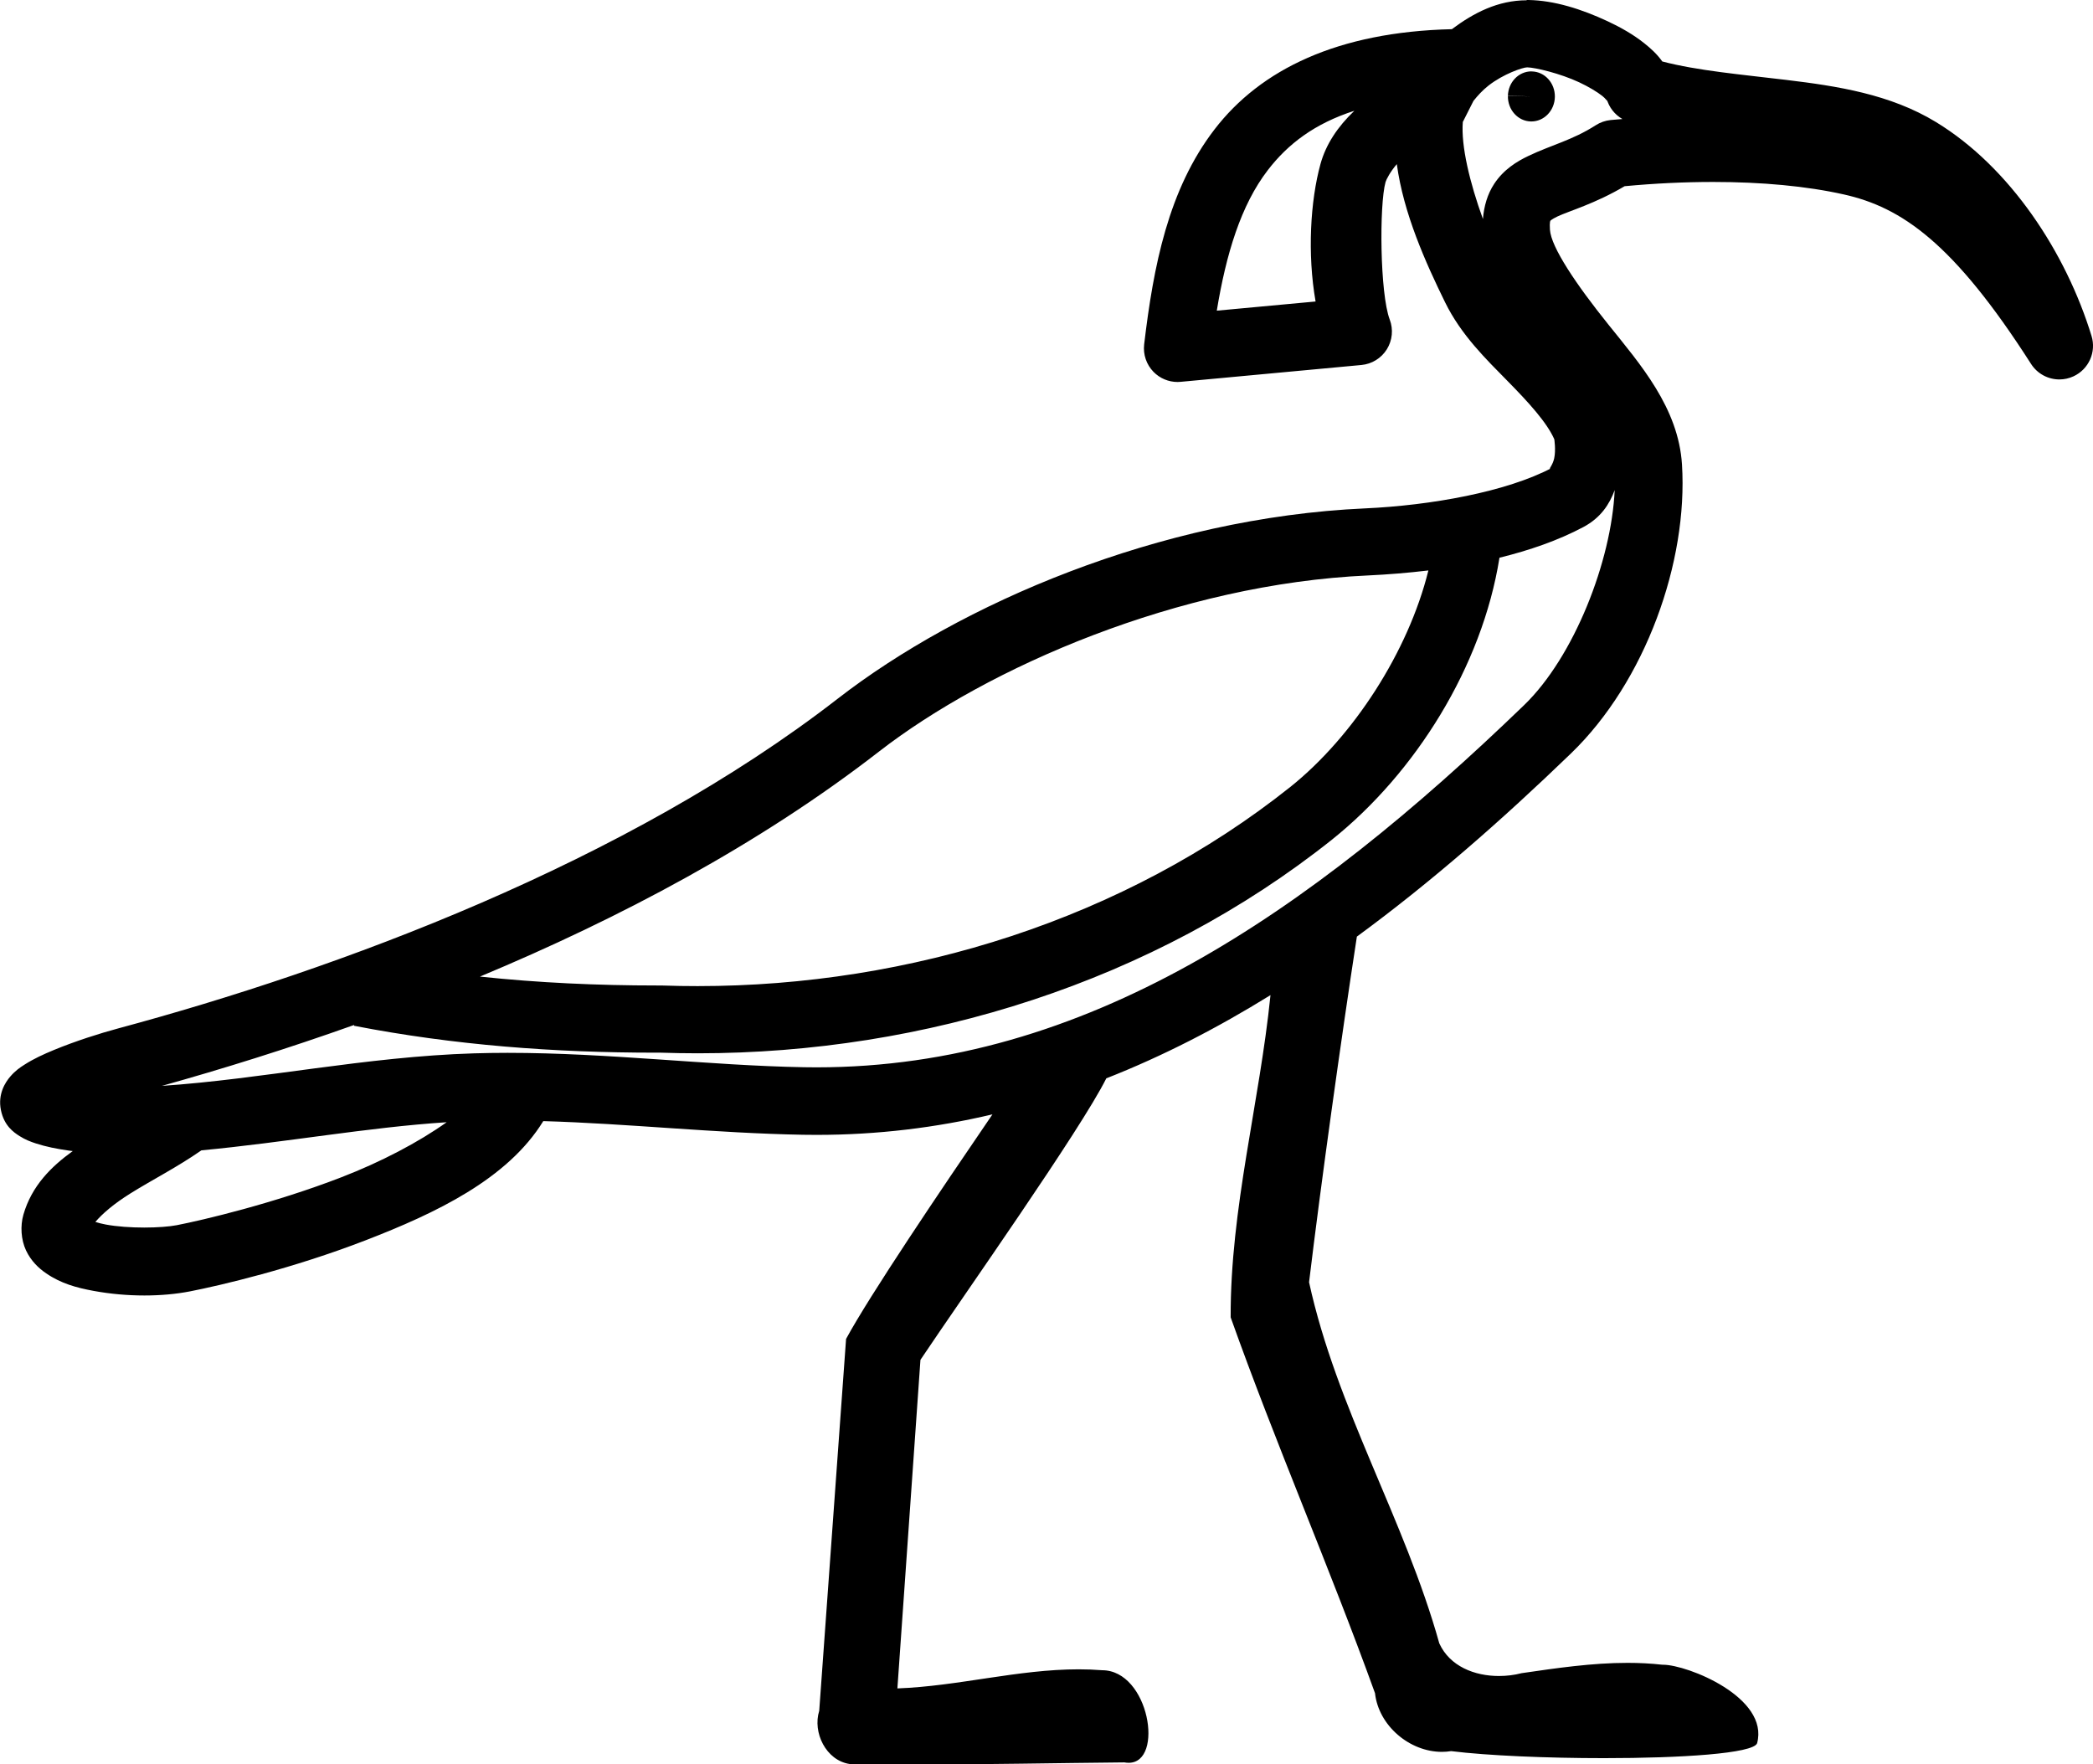 <?xml version="1.0" encoding="UTF-8"?>
<svg id="a" data-name="Ebene 1" xmlns="http://www.w3.org/2000/svg" width="13.034mm" height="10.987mm" viewBox="0 0 36.946 31.144">
  <path d="M27.033,1.261c.002,0,.005,0,.007,0,.229,.004,.411,.205,.407,.449-.004,.241-.189,.434-.415,.434-.002,0-.005-0-.007-0-.229-.004-.411-.205-.407-.449h0l.415,.007h0l-.415-.011c.006-.24,.19-.431,.415-.431Zm-.075-.072c-.077,0-.42,.116-.683,.322-.107,.084-.193,.18-.265,.27l-.186,.368c-0,.001-.001,.002-.002,.002-.034,.425,.123,1.074,.355,1.715,.018-.224,.079-.439,.199-.621,.166-.253,.401-.396,.605-.493,.407-.194,.777-.278,1.187-.541,.079-.051,.168-.082,.262-.092,.07-.007,.139-.012,.209-.018-.136-.078-.236-.206-.278-.358h0c.008,.028,.012,.04,.01,.04-.003,0-.027-.042-.086-.089-.091-.072-.24-.162-.408-.241-.336-.157-.774-.261-.917-.264-0,0-.001-0-.001-0Zm-3.049,.766c-.707,.227-1.178,.591-1.529,1.048-.476,.618-.736,1.48-.901,2.481l1.744-.162c-.147-.838-.093-1.777,.087-2.429,.096-.345,.301-.655,.598-.938Zm1.303,8.115h0c-.361,.043-.72,.072-1.065,.088-3.33,.149-6.71,1.618-8.635,3.112-2.115,1.641-4.589,2.946-7.04,3.969,1.034,.11,2.079,.157,3.126,.157,.029,0,.057-0,.086-0,.007,0,.014,0,.022,.001,.203,.007,.406,.01,.61,.01,3.752,0,7.535-1.184,10.464-3.518,1.105-.885,2.078-2.379,2.434-3.818Zm3.291-1.419h0c-.092,.25-.246,.489-.552,.652-.447,.238-.954,.412-1.482,.542-.306,1.925-1.488,3.8-2.95,4.971-0,0-.001,.001-.001,.001-3.163,2.52-7.198,3.776-11.199,3.776-.218,0-.436-.004-.654-.011-.03,0-.06,0-.089,0-1.783,0-3.558-.131-5.328-.475l.003-.014h0c-1.179,.42-2.326,.777-3.393,1.075,1.764-.117,3.6-.516,5.507-.574,.198-.006,.396-.009,.594-.009,1.792,0,3.557,.224,5.232,.254,.074,.001,.149,.002,.223,.002,4.748,0,8.684-2.721,12.489-6.393,.882-.851,1.543-2.542,1.6-3.797ZM7.882,19.81c-1.402,.091-2.844,.357-4.327,.496-.423,.295-.88,.527-1.252,.76-.292,.182-.496,.358-.62,.504,.054,.016,.113,.033,.181,.045,.201,.038,.45,.054,.683,.054,.229,0,.441-.016,.575-.042,.46-.09,1.708-.383,2.905-.846,.696-.269,1.36-.617,1.856-.97ZM26.949,0c.01,0,.021,0,.031,0,.457,.008,.935,.159,1.398,.375,.231,.108,.452,.233,.648,.389,.113,.09,.225,.191,.317,.321,.622,.163,1.395,.23,2.191,.326,.895,.108,1.832,.251,2.641,.744,1.313,.8,2.296,2.309,2.745,3.774,.088,.284-.048,.589-.318,.714-.08,.037-.165,.055-.249,.055-.198,0-.389-.099-.501-.275-1.369-2.14-2.288-2.763-3.301-2.99-.663-.149-1.457-.221-2.31-.221-.505,0-1.031,.025-1.563,.075-.523,.31-.983,.438-1.187,.535-.102,.049-.122,.074-.122,.074,0,0,0-0,0-.001,0-0,0-.001,0-.001-.001,0-.018,.023-.009,.16,.019,.309,.466,.971,1.031,1.674,.565,.704,1.237,1.47,1.3,2.471,.108,1.721-.645,3.832-1.961,5.102-1.22,1.177-2.473,2.276-3.778,3.232-.278,1.808-.631,4.334-.844,6.101,.484,2.221,1.69,4.194,2.299,6.375,.185,.406,.624,.576,1.052,.576,.138,0,.274-.017,.401-.05,.618-.09,1.244-.182,1.87-.182,.205,0,.409,.01,.614,.033,.004-0,.008-0,.012-0,.431,0,1.878,.576,1.661,1.386-.067,.182-1.343,.263-2.703,.263-1.004,0-2.054-.044-2.698-.124-.054,.009-.109,.013-.164,.013-.57,0-1.117-.463-1.18-1.036-.805-2.229-1.753-4.402-2.548-6.634-.007-1.921,.51-3.786,.703-5.688h0c-.935,.579-1.898,1.076-2.898,1.469-.457,.914-2.518,3.83-3.281,4.969-.136,1.933-.271,3.866-.407,5.8,1.073-.039,2.127-.337,3.2-.337,.137,0,.275,.005,.413,.016,.835,0,1.1,1.634,.47,1.634-.024,0-.05-.002-.077-.007-1.219,.011-2.438,.037-3.657,.037-.398,0-.796-.003-1.194-.009-.415-.064-.655-.555-.535-.939,.158-2.188,.315-4.376,.474-6.564,.418-.771,1.652-2.6,2.584-3.964h0c-.997,.235-2.029,.362-3.103,.362-.081,0-.163-.001-.244-.002-1.545-.028-3.086-.198-4.582-.241-.632,1.027-1.904,1.627-3.134,2.103-1.296,.501-2.571,.799-3.105,.903-.242,.047-.516,.072-.802,.072-.297,0-.605-.027-.902-.082-.291-.054-.567-.127-.831-.308-.132-.09-.268-.217-.357-.406-.089-.189-.103-.433-.046-.631,.147-.509,.492-.849,.871-1.122-.024-.003-.048-.005-.071-.009-.208-.03-.401-.067-.583-.127-.091-.03-.18-.063-.285-.129-.105-.067-.273-.182-.329-.459-.058-.284,.079-.493,.168-.595,.089-.102,.168-.156,.249-.207,.161-.103,.333-.182,.522-.26,.378-.156,.81-.293,1.13-.379,3.876-1.042,8.966-2.922,12.702-5.82,2.151-1.669,5.675-3.197,9.31-3.36,1.157-.052,2.501-.292,3.299-.716h0c-.02,.011-.031,.016-.036,.016-.017,0,.05-.067,.075-.183,.032-.148,.002-.337,.002-.337h0s0,0,0,0c-.129-.293-.445-.642-.825-1.028-.379-.386-.819-.811-1.103-1.39-.344-.702-.733-1.565-.852-2.439-.115,.134-.186,.271-.199,.317-.112,.403-.1,1.967,.074,2.427,.066,.173,.047,.367-.051,.525-.098,.157-.264,.26-.449,.277l-3.189,.297c-.019,.002-.037,.003-.056,.003-.159,0-.313-.064-.425-.179-.125-.128-.186-.307-.165-.485,.164-1.38,.425-2.732,1.243-3.796,.812-1.056,2.171-1.72,4.189-1.768,.382-.286,.811-.51,1.321-.51Z"/>
</svg>